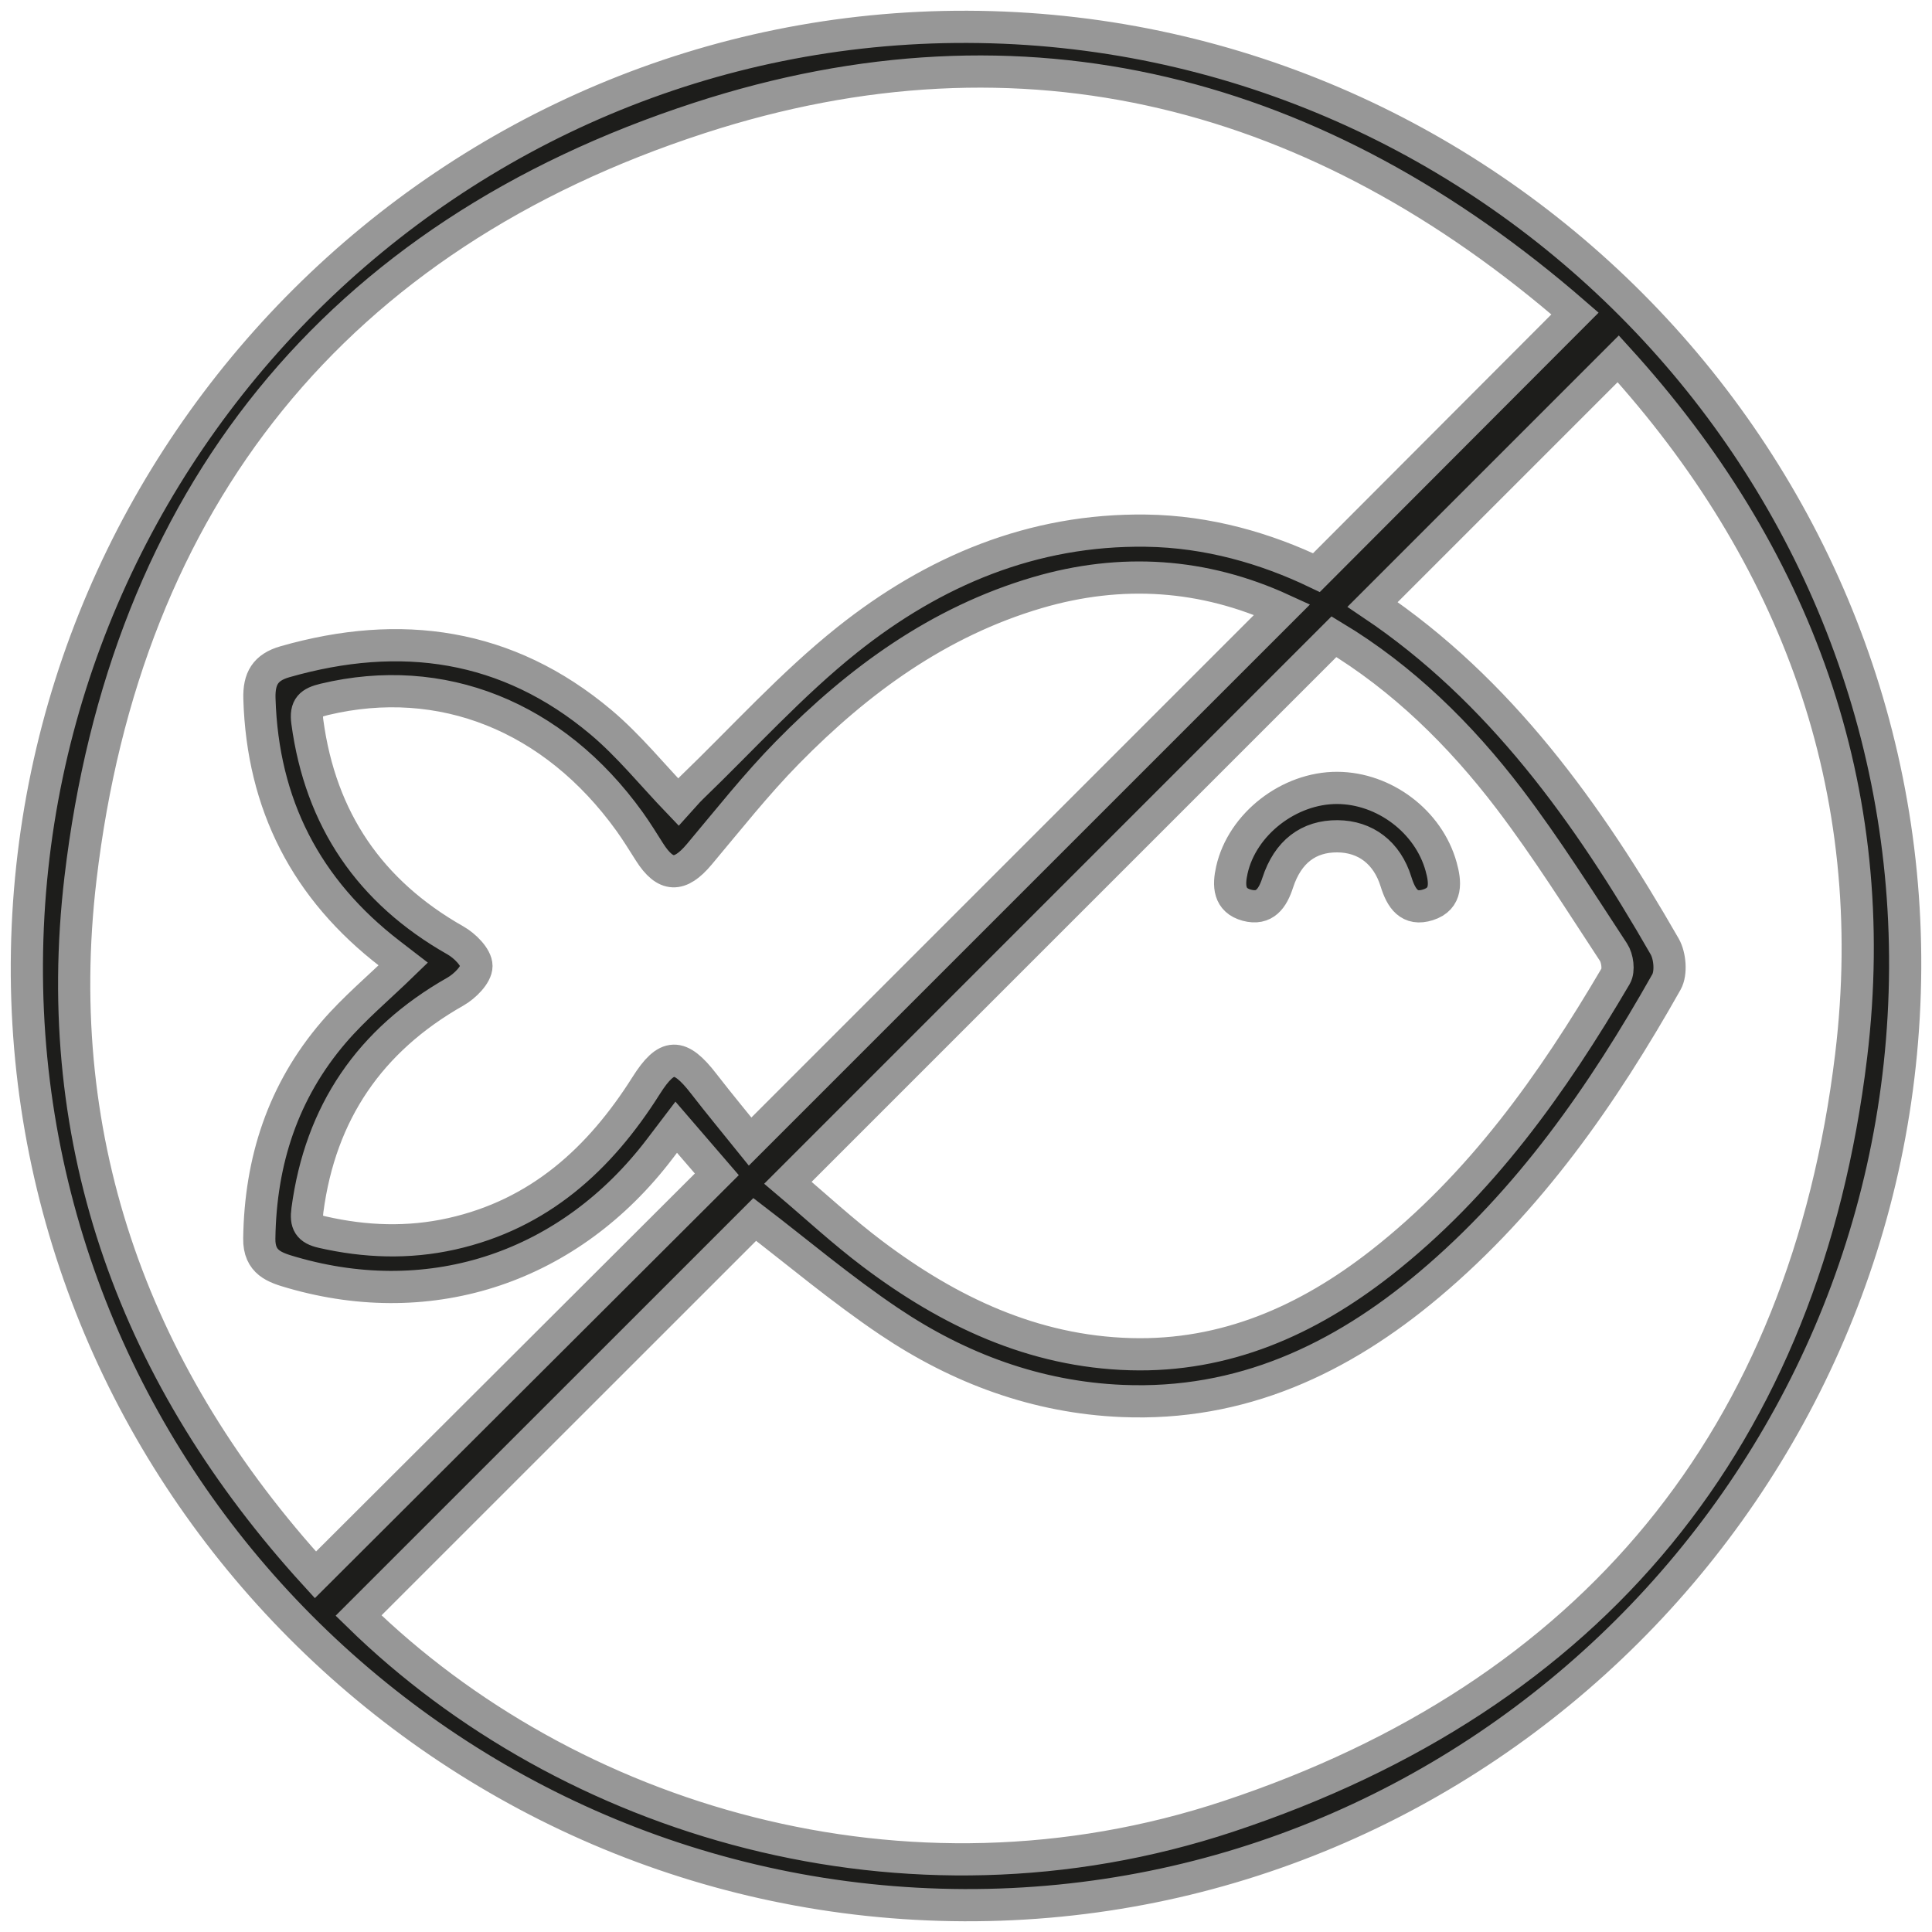 <?xml version="1.0" encoding="UTF-8"?>
<svg width="72px" height="72px" viewBox="0 0 72 72" version="1.1" xmlns="http://www.w3.org/2000/svg" xmlns:xlink="http://www.w3.org/1999/xlink">
    <title>16C73704-8447-4BB3-99D3-6DE610903A83</title>
    <defs>
        <filter id="filter-1">
            <feColorMatrix in="SourceGraphic" type="matrix" values="0 0 0 0 0.796 0 0 0 0 0.118 0 0 0 0 0.165 0 0 0 1 0"></feColorMatrix>
        </filter>
    </defs>
    <g id="Page-1" stroke="none" stroke-width="1" fill="none" fill-rule="evenodd">
        <g id="Fish-Free-Flavor" transform="translate(-924, -3833)" filter="url(#filter-1)">
            <g transform="translate(925, 3834)">
                <path d="M35.057,0 C54.357,0.066 70.108,15.888 70,35.101 C69.889,54.387 54.134,70.071 34.939,70 C15.642,69.929 -0.107,54.105 0.001,34.897 C0.11,15.61 15.856,-0.065 35.057,0 Z M59.307,12.372 L56.218,15.461 C54.175,17.504 52.162,19.517 50.153,21.526 C54.879,24.704 58.185,29.299 61.037,34.272 C61.237,34.621 61.291,35.263 61.104,35.595 C58.731,39.802 55.991,43.738 52.258,46.879 C48.957,49.658 45.24,51.396 40.821,51.21 C37.645,51.077 34.748,50.003 32.138,48.248 C30.353,47.048 28.702,45.65 27.127,44.445 L24.191,47.381 L24.191,47.381 L18.287,53.283 C16.314,55.256 14.338,57.232 12.362,59.207 C20.147,66.82 32.7,70.694 44.776,66.691 C58.349,62.192 66.267,52.573 67.986,38.352 C69.192,28.364 65.911,19.636 59.307,12.372 Z M25.06,3.397 C11.5,7.81 3.672,17.556 1.999,31.738 C0.826,41.69 4.101,50.398 10.755,57.69 C15.797,52.659 20.742,47.725 25.714,42.764 C25.256,42.233 24.743,41.637 24.201,41.008 C23.967,41.316 23.78,41.561 23.593,41.807 C20.246,46.212 15.12,47.94 9.882,46.423 C9.242,46.238 8.65,46.053 8.663,45.158 C8.703,42.266 9.548,39.667 11.437,37.466 C12.206,36.571 13.124,35.805 14.029,34.926 C13.854,34.791 13.697,34.671 13.54,34.55 C10.413,32.147 8.785,28.985 8.668,25.033 C8.647,24.29 8.889,23.87 9.62,23.661 C13.928,22.428 17.906,22.983 21.391,25.911 C22.438,26.791 23.311,27.878 24.285,28.893 C24.431,28.733 24.59,28.535 24.772,28.359 C26.693,26.509 28.492,24.505 30.568,22.849 C33.79,20.28 37.479,18.717 41.711,18.776 C44.022,18.807 46.183,19.441 48.06,20.34 C51.297,17.097 54.46,13.927 57.696,10.684 C48.185,2.42 37.2,-0.554 25.06,3.397 Z M48.713,22.728 C46.003,25.438 43.3,28.142 40.593,30.848 L28.364,43.078 L28.364,43.078 C29.39,43.946 30.413,44.896 31.522,45.731 C34.367,47.875 37.503,49.366 41.132,49.466 C44.669,49.564 47.727,48.21 50.465,46.068 C54.181,43.162 56.854,39.392 59.213,35.375 C59.338,35.161 59.278,34.709 59.129,34.484 C57.866,32.562 56.641,30.607 55.251,28.779 C53.419,26.372 51.269,24.267 48.713,22.728 Z M37.651,21.088 C33.977,22.171 30.989,24.354 28.351,27.04 C27.179,28.233 26.138,29.556 25.059,30.839 C24.337,31.698 23.8,31.687 23.208,30.756 C22.964,30.372 22.726,29.984 22.461,29.615 C19.631,25.681 15.448,24.022 11.09,25.063 C10.575,25.186 10.378,25.346 10.454,25.906 C10.945,29.541 12.783,32.237 15.972,34.046 C16.322,34.244 16.756,34.676 16.756,35 C16.756,35.324 16.321,35.755 15.972,35.954 C12.783,37.763 10.941,40.457 10.457,44.094 C10.391,44.583 10.503,44.803 11.012,44.918 C12.618,45.284 14.217,45.341 15.828,44.982 C19.094,44.253 21.348,42.199 23.079,39.457 C23.848,38.239 24.33,38.227 25.226,39.388 C25.812,40.146 26.425,40.883 26.955,41.542 C33.593,34.904 40.183,28.314 46.782,21.716 C43.862,20.378 40.796,20.162 37.651,21.088 Z M48.84,28.363 C50.585,28.372 52.238,29.614 52.705,31.293 C52.864,31.862 52.941,32.489 52.221,32.719 C51.521,32.943 51.22,32.486 51.026,31.861 C50.689,30.77 49.881,30.174 48.846,30.166 C47.767,30.157 46.993,30.741 46.616,31.899 C46.428,32.478 46.13,32.913 45.467,32.735 C44.791,32.553 44.779,31.996 44.908,31.423 C45.291,29.713 47.039,28.353 48.84,28.363 Z" id="Combined-Shape" stroke="#979797" stroke-width="1.2" fill="#1D1D1B"></path>
            </g>
        </g>
    </g>
</svg>